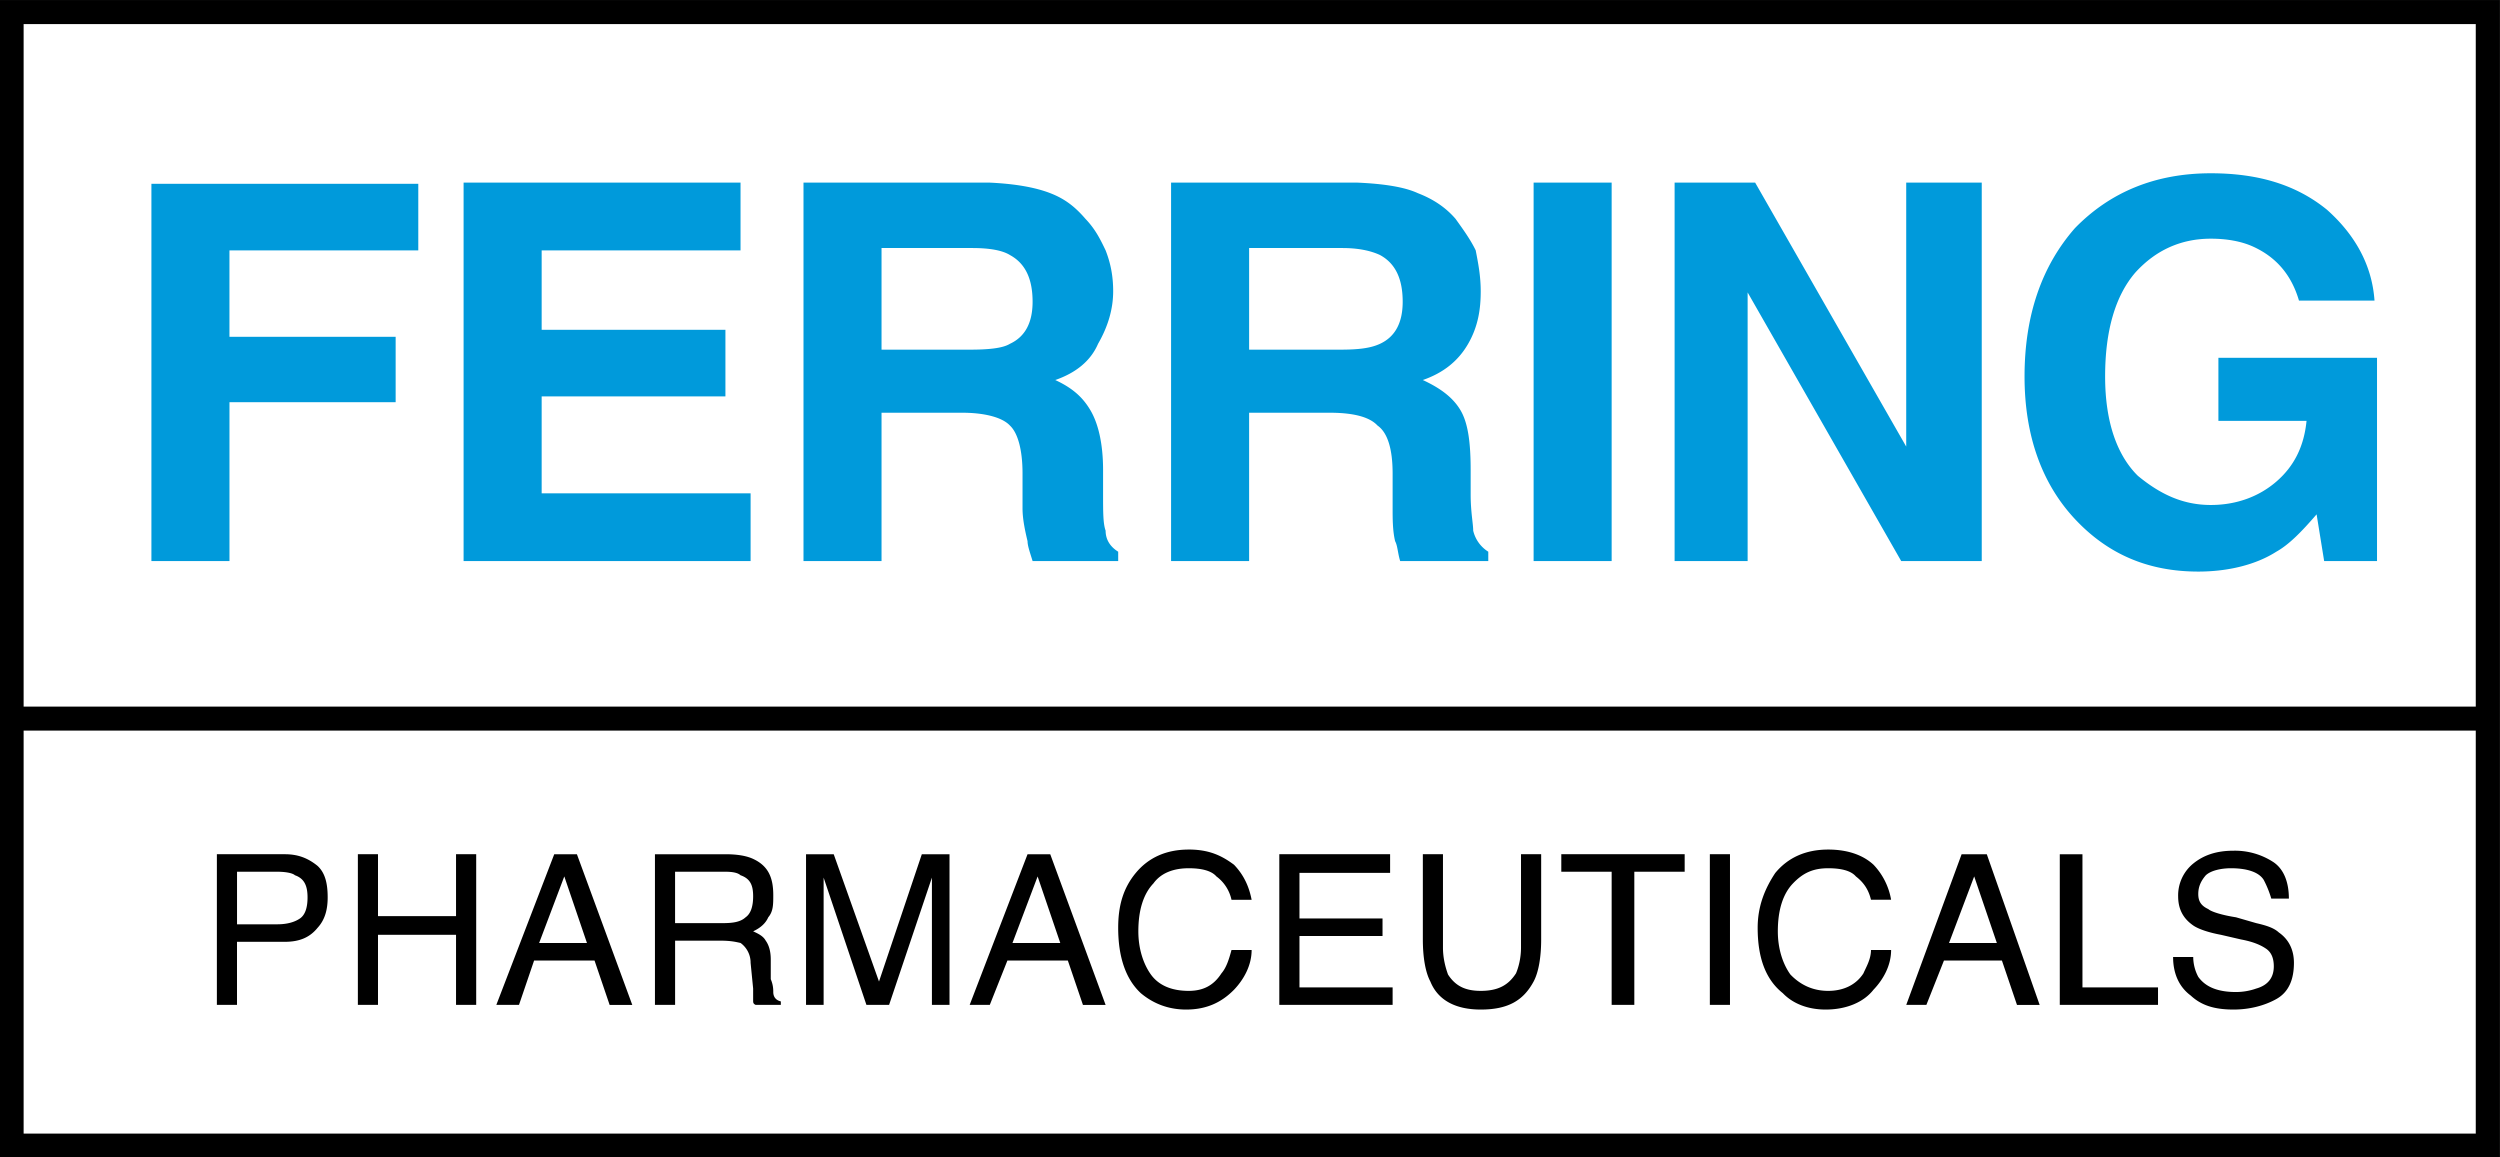 <svg xmlns="http://www.w3.org/2000/svg" width="399.976" height="185.137" xml:space="preserve"><rect width="100%" height="100%" fill="#333333" stroke="none"/><path d="M580.642 163.018h85.903v-39.285h-85.903v39.285z" style="fill:#fff;fill-opacity:1;fill-rule:nonzero;stroke:none" transform="matrix(4.614 0 0 -4.614 -2677.416 754.1)"/><path d="M580.684 123.714h85.86v39.304h-85.86v-39.304zm85.86 0zm-85.86 14.806h85.681" style="fill:none;stroke:#000;stroke-width:.832;stroke-linecap:butt;stroke-linejoin:miter;stroke-miterlimit:4;stroke-opacity:1;stroke-dasharray:none" transform="matrix(4.614 0 0 -4.614 -2677.416 754.1)"/><path d="M585.531 143.983v13.081h9.254v-2.308h-6.548v-2.997H594v-2.268h-5.762v-5.508h-2.706m10.824 13.122v-13.122h9.952v2.349h-7.245v3.361h6.372v2.309h-6.372v2.754h6.896v2.349h-9.603m18.944-2.511c.524-.284.786-.81.786-1.62 0-.73-.262-1.215-.786-1.458-.262-.162-.785-.203-1.396-.203h-3.056v3.524h3.143c.611 0 1.047-.081 1.31-.243zm-7.158 2.51v-13.121h2.706v5.143h2.794c.785 0 1.396-.162 1.658-.445.262-.243.437-.81.437-1.66v-1.216c0-.364.087-.77.174-1.134 0-.162.088-.405.175-.688h2.968v.324c-.262.162-.436.405-.436.729-.088.243-.088.648-.088 1.255v.85c0 .932-.174 1.62-.436 2.066-.262.446-.611.77-1.222 1.053.698.243 1.222.648 1.484 1.256.35.607.524 1.215.524 1.822 0 .527-.088.972-.262 1.418-.175.364-.35.729-.699 1.093-.349.405-.698.689-1.222.891-.524.203-1.222.324-2.095.365h-6.46m19.991-2.511c.524-.284.786-.81.786-1.62 0-.73-.262-1.215-.786-1.458-.349-.162-.785-.203-1.396-.203h-3.143v3.524h3.23c.524 0 .96-.081 1.31-.243zm-7.245 2.51v-13.121h2.706v5.143h2.793c.873 0 1.397-.162 1.66-.445.348-.243.523-.81.523-1.66v-1.216c0-.364 0-.77.087-1.134.088-.162.088-.405.175-.688h3.055v.324a1.18 1.18 0 0 0-.523.729c0 .243-.088.648-.088 1.255v.85c0 .932-.087 1.62-.349 2.066-.262.446-.698.77-1.31 1.053.699.243 1.223.648 1.572 1.256.35.607.436 1.215.436 1.822 0 .527-.087.972-.174 1.418-.175.364-.437.729-.699 1.093-.349.405-.785.689-1.309.891-.437.203-1.135.324-2.095.365h-6.46m12.571 0h2.706v-13.122h-2.706v13.122zm7.421-13.122v9.315l5.325-9.315h2.793v13.122h-2.619v-9.153l-5.238 9.153h-2.793v-13.122h2.531m20.079 12.19c-1.047.85-2.357 1.256-4.016 1.256-1.92 0-3.492-.648-4.714-1.904-1.135-1.296-1.746-2.997-1.746-5.143 0-2.066.611-3.726 1.746-4.941 1.135-1.215 2.532-1.823 4.278-1.823 1.048 0 2.008.243 2.706.689.437.243.873.688 1.397 1.296l.262-1.62h1.833v7.047h-5.5v-2.187h3.056c-.087-.891-.437-1.58-1.048-2.106-.61-.527-1.397-.81-2.27-.81-.96 0-1.746.364-2.531 1.012-.699.689-1.135 1.823-1.135 3.443 0 1.58.35 2.794 1.047 3.604.699.77 1.572 1.175 2.62 1.175.523 0 1.047-.081 1.484-.284.785-.364 1.31-.972 1.571-1.863h2.619c-.087 1.256-.698 2.309-1.659 3.16" style="fill:#009adb;fill-opacity:1;fill-rule:nonzero;stroke:none" transform="matrix(4.614 0 0 -4.614 -2677.416 754.1)"/><path d="M590.682 131.59c-.175-.122-.437-.203-.786-.203H588.5v1.823h1.397c.262 0 .524-.04.611-.122.35-.121.437-.405.437-.77 0-.364-.088-.607-.262-.728zm-2.183-2.997v2.187h1.659c.524 0 .873.162 1.135.486.262.283.35.648.35 1.053 0 .486-.088.85-.35 1.093-.35.284-.699.405-1.135.405h-2.357v-5.224h.698m4.191 0v5.224h.698v-2.146h2.706v2.146h.699v-5.224h-.699v2.43h-2.706v-2.43h-.698m7.158 4.455.786-2.309h-1.659l.873 2.309zm-1.571-4.455.524 1.539h2.095l.524-1.54h.785l-1.92 5.225h-.786l-2.008-5.224h.786m5.413 4.617h1.745c.262 0 .437-.04.524-.122.35-.121.437-.364.437-.729 0-.364-.088-.607-.262-.729-.175-.162-.437-.202-.786-.202h-1.659v1.782zm0-4.617v2.227h1.57c.35 0 .525-.04.7-.08a.843.843 0 0 0 .348-.69l.088-.89v-.405c0-.081 0-.122.087-.162h.873v.121c-.175.04-.262.162-.262.324 0 .081 0 .243-.087.446v.688c0 .324-.087.527-.175.648-.087.162-.262.243-.436.324.262.122.436.284.524.486.174.203.174.446.174.77 0 .607-.174 1.012-.698 1.255-.262.122-.611.162-.96.162h-2.445v-5.224h.698m4.541 0v5.224h.96l1.57-4.414 1.485 4.414h.96v-5.224h-.61v4.414l-1.485-4.414h-.786l-1.484 4.414v-4.414h-.61m8.03 4.455.786-2.309h-1.658l.873 2.309zm-1.658-4.455.611 1.539h2.095l.524-1.54h.786l-1.92 5.225h-.787l-2.007-5.224h.698m6.897 5.387c.698 0 1.135-.203 1.571-.527.35-.365.524-.77.611-1.215h-.698a1.365 1.365 0 0 1-.524.81c-.175.202-.524.283-.96.283-.524 0-.96-.162-1.223-.526-.349-.365-.523-.932-.523-1.66 0-.608.174-1.135.436-1.5.262-.364.699-.566 1.31-.566.523 0 .873.202 1.135.607.174.203.261.486.349.81h.698c0-.526-.262-1.012-.61-1.377-.437-.445-.961-.688-1.66-.688-.61 0-1.135.202-1.571.567-.524.486-.786 1.255-.786 2.268 0 .77.175 1.377.611 1.903.437.527 1.048.81 1.834.81m7.071-5.386v.607h-3.23v1.782h2.88v.608h-2.88v1.58h3.143v.647h-3.842v-5.224h3.929m1.048 5.224h.698v-3.24c0-.364.087-.688.175-.931.261-.405.61-.567 1.134-.567.612 0 .96.202 1.223.607.087.203.174.527.174.891v3.24h.699v-2.956c0-.608-.088-1.134-.262-1.458-.35-.648-.873-.972-1.834-.972-.873 0-1.484.324-1.746.972-.174.324-.261.85-.261 1.458v2.956m4.802 0h4.277v-.607h-1.746v-4.617h-.786v4.617h-1.746v.607m5.151 0h.698v-5.224h-.698v5.224zm2.27-.647c-.35-.527-.612-1.135-.612-1.904 0-1.013.262-1.782.873-2.268.35-.365.873-.567 1.485-.567.698 0 1.31.243 1.658.688.35.365.611.85.611 1.377h-.698c0-.324-.175-.607-.262-.81-.262-.405-.698-.607-1.222-.607s-.96.202-1.31.567c-.262.364-.436.89-.436 1.498 0 .73.174 1.296.524 1.66.349.365.698.527 1.222.527.436 0 .786-.08.96-.283.262-.203.437-.446.524-.81h.698a2.33 2.33 0 0 1-.61 1.215c-.35.324-.874.526-1.572.526-.786 0-1.397-.283-1.833-.81m6.896-.121.786-2.309h-1.659l.873 2.309zm-1.658-4.455.61 1.539h2.009l.523-1.54h.786l-1.833 5.225h-.873l-1.92-5.224h.698m4.626 0v5.224h.786V129.2h2.62v-.607h-3.406m4.54.324c.35-.324.786-.486 1.484-.486.524 0 1.048.121 1.484.364.437.243.611.689.611 1.256 0 .445-.174.81-.523 1.053-.175.162-.437.243-.786.324l-.699.202c-.523.081-.873.203-.96.284-.262.121-.349.283-.349.526 0 .243.087.446.262.648.174.162.524.243.873.243.524 0 .96-.121 1.135-.405a3.59 3.59 0 0 0 .262-.648h.61c0 .567-.174 1.013-.523 1.256a2.433 2.433 0 0 1-1.397.405c-.61 0-1.047-.162-1.397-.446a1.423 1.423 0 0 1-.523-1.134c0-.445.174-.77.523-1.012.175-.122.524-.243.96-.324l.7-.162c.436-.081.697-.203.872-.324.175-.122.262-.324.262-.608 0-.364-.175-.648-.611-.77a2.114 2.114 0 0 0-.699-.12c-.61 0-1.047.161-1.309.526a1.476 1.476 0 0 0-.175.688h-.698c0-.526.175-1.012.611-1.336" style="fill:#000;fill-opacity:1;fill-rule:nonzero;stroke:none" transform="matrix(4.614 0 0 -4.614 -2677.416 754.1)"/></svg>
